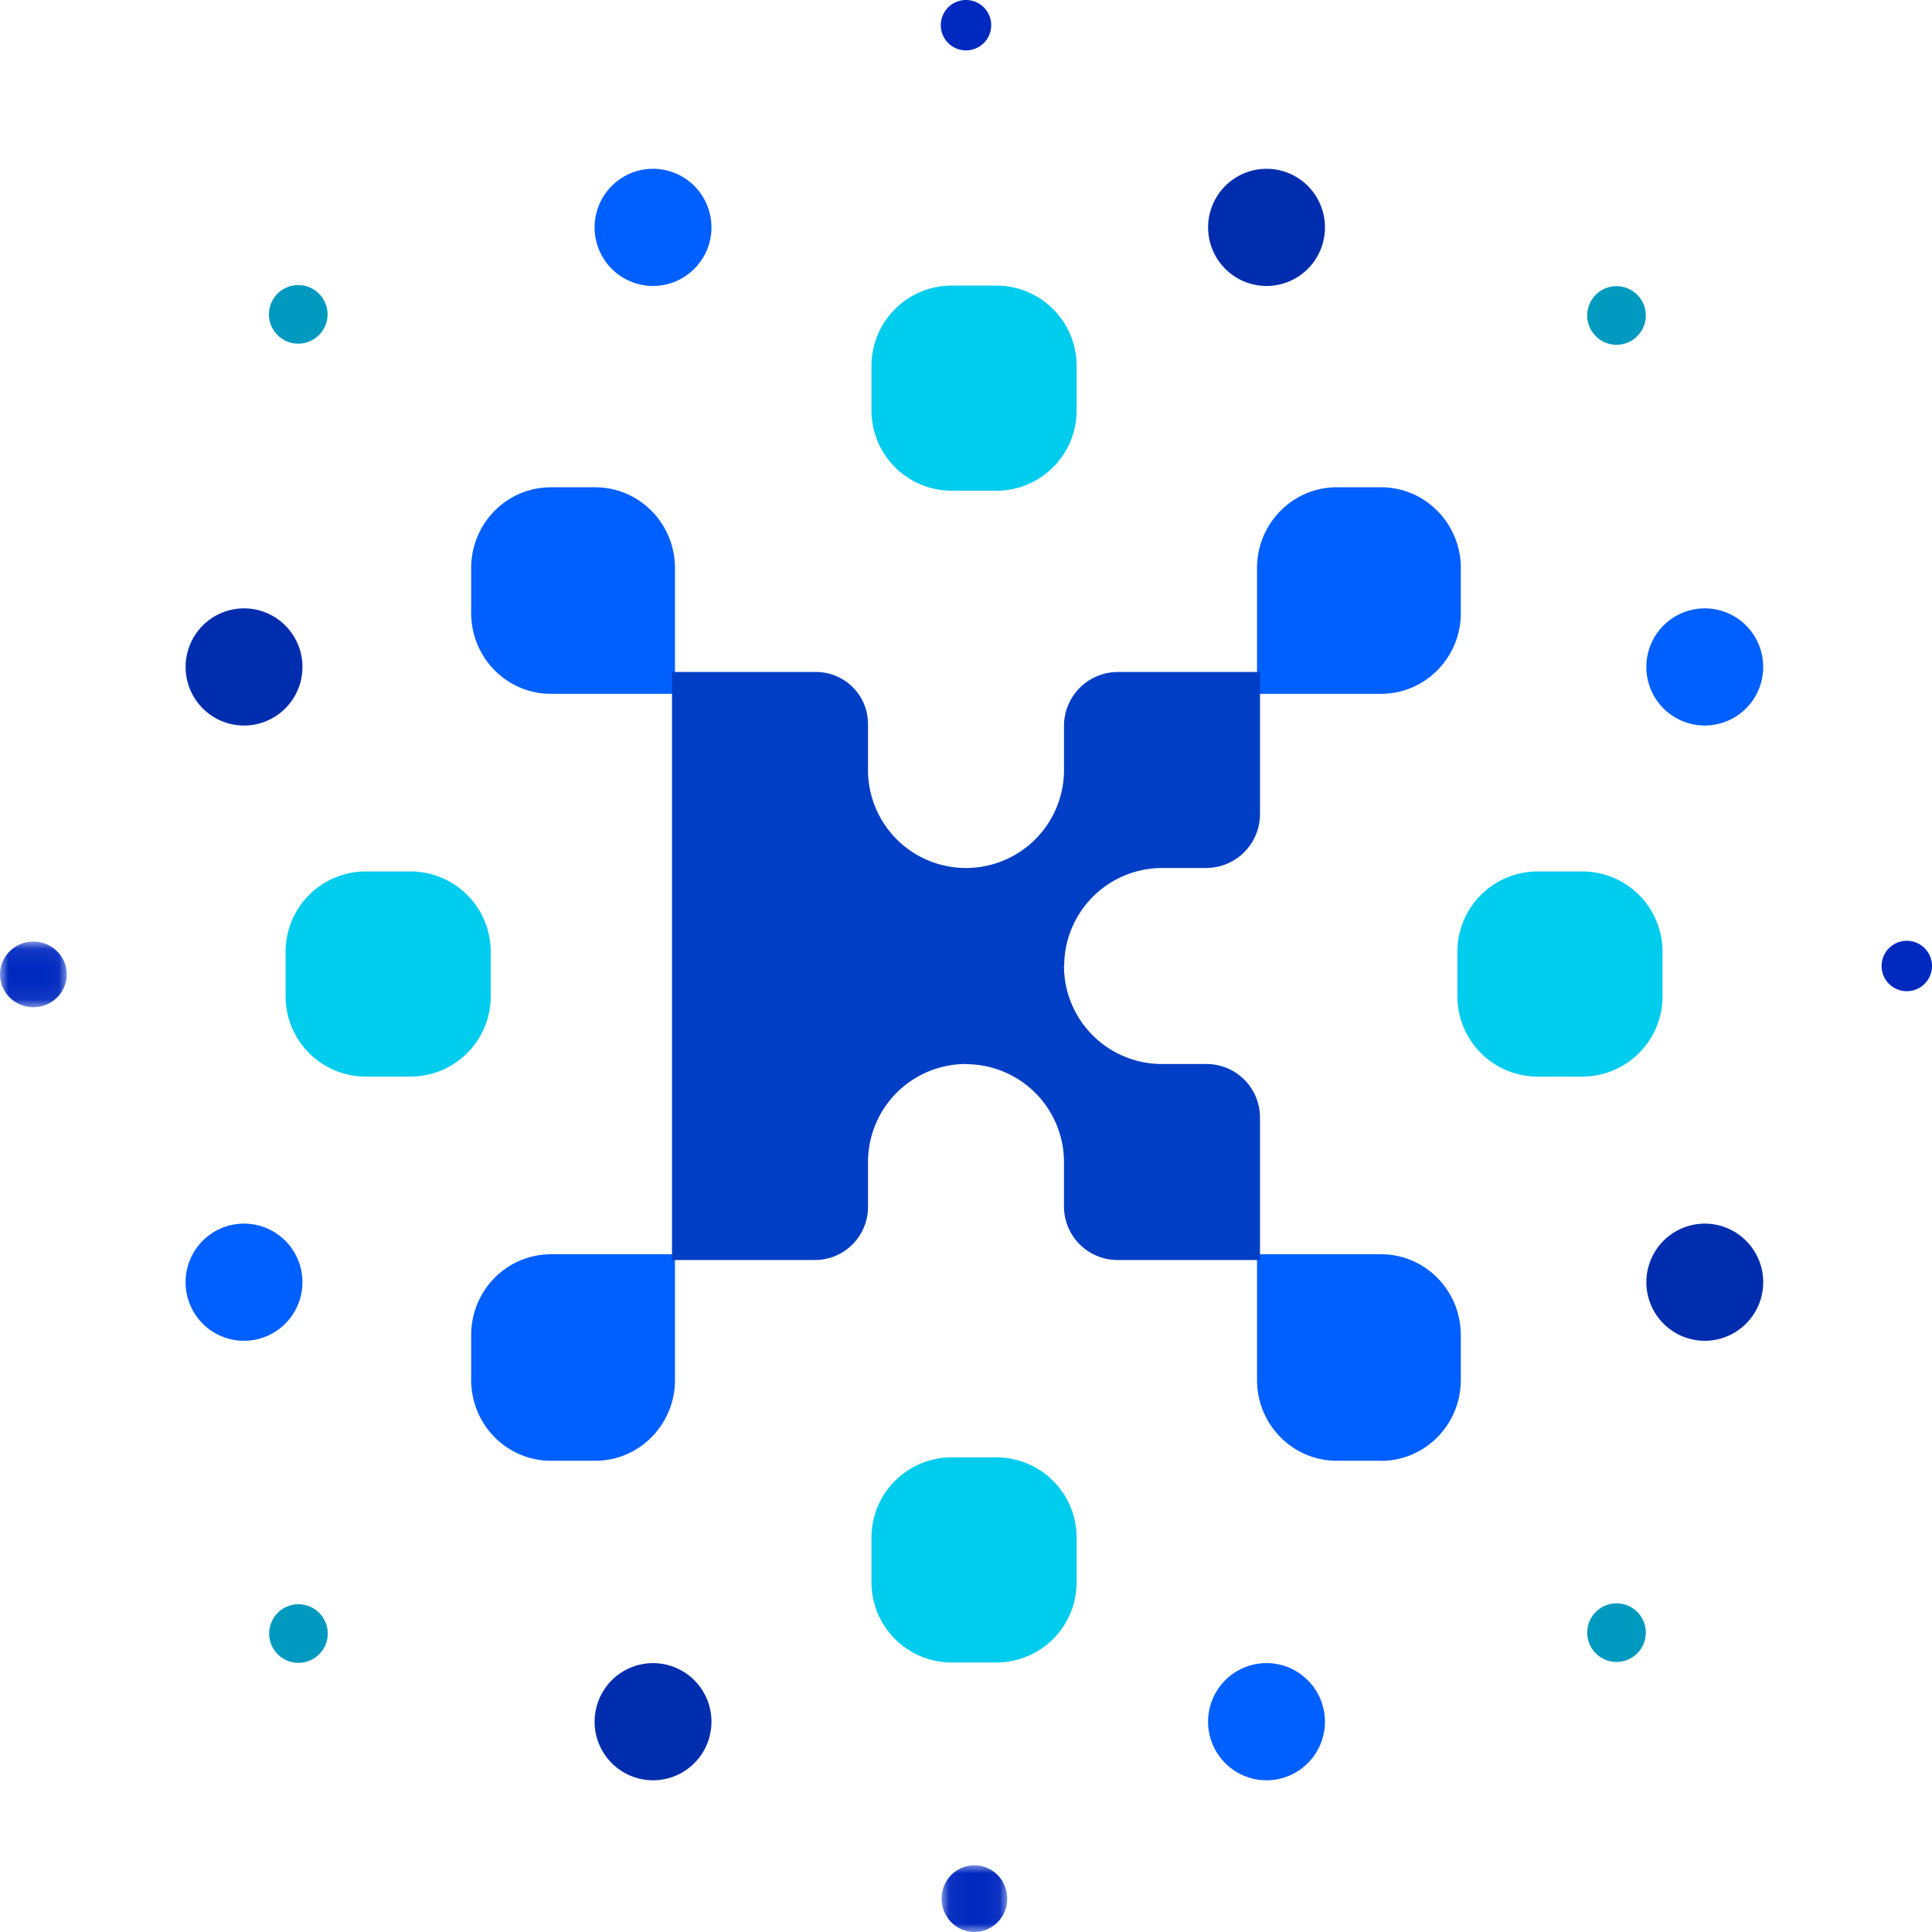 <svg xmlns="http://www.w3.org/2000/svg" xmlns:xlink="http://www.w3.org/1999/xlink" viewBox="0 0 115 115"><defs><path id="a" d="M0 3.955V.045h3.974v3.91H0"/><path id="c" d="M3.955 4H.045V.026h3.91V4"/></defs><g fill="none" fill-rule="evenodd"><path fill="#005FFF" fill-rule="nonzero" d="M82.209 41.3h-7.386v-7.485c0-2.656 2.124-4.81 4.745-4.81h2.64c2.621 0 4.746 2.154 4.746 4.81v2.677c-.001 2.655-2.125 4.807-4.745 4.807zm-42.032 0h-7.386c-2.62 0-4.745-2.154-4.745-4.81v-2.675c-.001-1.276.498-2.5 1.389-3.402a4.71 4.71 0 0 1 3.356-1.407h2.641c2.62 0 4.745 2.153 4.745 4.809v7.484zm-4.745 45.65h-2.64a4.713 4.713 0 0 1-3.356-1.408 4.842 4.842 0 0 1-1.39-3.4v-2.674c0-1.276.5-2.5 1.39-3.401a4.713 4.713 0 0 1 3.355-1.409h7.386v7.484c0 2.656-2.124 4.809-4.745 4.809zm46.777 0h-2.641c-2.62 0-4.745-2.152-4.745-4.808v-7.484h7.384c2.62 0 4.745 2.153 4.745 4.81v2.676c0 2.656-2.125 4.81-4.745 4.81l.002-.003z"/><path fill="#0CE" fill-rule="nonzero" d="M59.31 29.208h-2.66a4.776 4.776 0 0 1-4.776-4.776v-2.656A4.776 4.776 0 0 1 56.651 17h2.658a4.776 4.776 0 0 1 4.776 4.776v2.659a4.776 4.776 0 0 1-4.776 4.776m0 69.747h-2.658a4.776 4.776 0 0 1-4.777-4.776v-2.659a4.776 4.776 0 0 1 4.777-4.776h2.658a4.776 4.776 0 0 1 4.776 4.776v2.659a4.776 4.776 0 0 1-4.776 4.776m34.875-34.875h-2.658a4.776 4.776 0 0 1-4.776-4.776v-2.66a4.776 4.776 0 0 1 4.776-4.775h2.658a4.776 4.776 0 0 1 4.776 4.776v2.658a4.776 4.776 0 0 1-4.776 4.776m-69.75.001h-2.658A4.776 4.776 0 0 1 17 59.307v-2.66a4.776 4.776 0 0 1 4.776-4.775h2.658a4.776 4.776 0 0 1 4.776 4.776v2.658a4.776 4.776 0 0 1-4.776 4.776"/><path fill="#005FFF" fill-rule="nonzero" d="M72.175 103.817a3.49 3.49 0 0 1 1.88-4.557 3.474 3.474 0 0 1 4.544 1.887 3.49 3.49 0 0 1-1.881 4.557 3.475 3.475 0 0 1-4.543-1.887M35.659 14.87a3.49 3.49 0 0 1 1.88-4.557 3.474 3.474 0 0 1 4.544 1.887 3.49 3.49 0 0 1-1.881 4.556 3.475 3.475 0 0 1-4.543-1.886m67.147 28.05a3.474 3.474 0 0 1-4.544-1.886 3.49 3.49 0 0 1 1.881-4.556 3.474 3.474 0 0 1 4.544 1.886 3.492 3.492 0 0 1-1.881 4.557m-86.95 36.622a3.474 3.474 0 0 1-4.544-1.887 3.49 3.49 0 0 1 1.881-4.556 3.474 3.474 0 0 1 4.544 1.886 3.492 3.492 0 0 1-1.881 4.557"/><path fill="#002DAE" fill-rule="nonzero" d="M100.144 79.543a3.49 3.49 0 0 1-1.88-4.556 3.474 3.474 0 0 1 4.542-1.887 3.49 3.49 0 0 1 0 6.443 3.467 3.467 0 0 1-2.662 0m-86.95-36.622a3.49 3.49 0 0 1-1.88-4.556 3.474 3.474 0 0 1 4.542-1.887 3.49 3.49 0 0 1 0 6.443 3.467 3.467 0 0 1-2.662 0M78.602 14.87a3.474 3.474 0 0 1-4.543 1.887 3.49 3.49 0 0 1-1.882-4.557 3.474 3.474 0 0 1 6.425 0 3.496 3.496 0 0 1 0 2.67m-36.518 88.947a3.474 3.474 0 0 1-4.543 1.887 3.49 3.49 0 0 1-1.882-4.556 3.474 3.474 0 0 1 6.425 0 3.496 3.496 0 0 1 0 2.669"/><path fill="#0099C0" fill-rule="nonzero" d="M95.022 98.447a1.744 1.744 0 1 1 2.465-2.466 1.744 1.744 0 0 1-2.465 2.466M16.553 19.978a1.744 1.744 0 1 1 2.466-2.465 1.744 1.744 0 0 1-2.466 2.465m80.934 0a1.744 1.744 0 1 1-2.466-2.465 1.744 1.744 0 0 1 2.466 2.465M19.02 98.447a1.744 1.744 0 1 1-2.466-2.466 1.744 1.744 0 0 1 2.466 2.466"/><path fill="#0029C0" fill-rule="nonzero" d="M113.5 59a1.5 1.5 0 1 1 0-3 1.5 1.5 0 0 1 0 3"/><g transform="translate(0 56)"><mask id="b" fill="#fff"><use xlink:href="#a"/></mask><path fill="#0029C0" fill-rule="nonzero" d="M1.987 3.955C.89 3.955 0 3.08 0 2S.89.045 1.987.045 3.974.92 3.974 2s-.89 1.954-1.987 1.955" mask="url(#b)"/></g><path fill="#0029C0" fill-rule="nonzero" d="M59 1.5a1.5 1.5 0 1 1-3 0 1.5 1.5 0 0 1 3 0"/><g transform="translate(56 111)"><mask id="d" fill="#fff"><use xlink:href="#c"/></mask><path fill="#0029C0" fill-rule="nonzero" d="M3.955 2.013C3.955 3.11 3.08 4 2 4S.045 3.11.045 2.013.92.026 2 .026s1.954.89 1.955 1.987" mask="url(#d)"/></g><path fill="#003EC5" fill-rule="nonzero" d="M69.18 51.666h2.612A3.21 3.21 0 0 0 75 48.456V40h-8.456a3.21 3.21 0 0 0-3.21 3.209v2.624a5.833 5.833 0 0 1-11.667 0v-2.74A3.095 3.095 0 0 0 48.572 40H40v35h8.507a3.16 3.16 0 0 0 3.16-3.16v-2.674a5.833 5.833 0 0 1 5.833-5.833v.011a5.833 5.833 0 0 1 5.833 5.834v2.637A3.185 3.185 0 0 0 66.518 75H75v-8.482a3.185 3.185 0 0 0-3.185-3.184h-2.648a5.833 5.833 0 0 1-5.834-5.834h.012a5.833 5.833 0 0 1 5.833-5.833"/></g></svg>